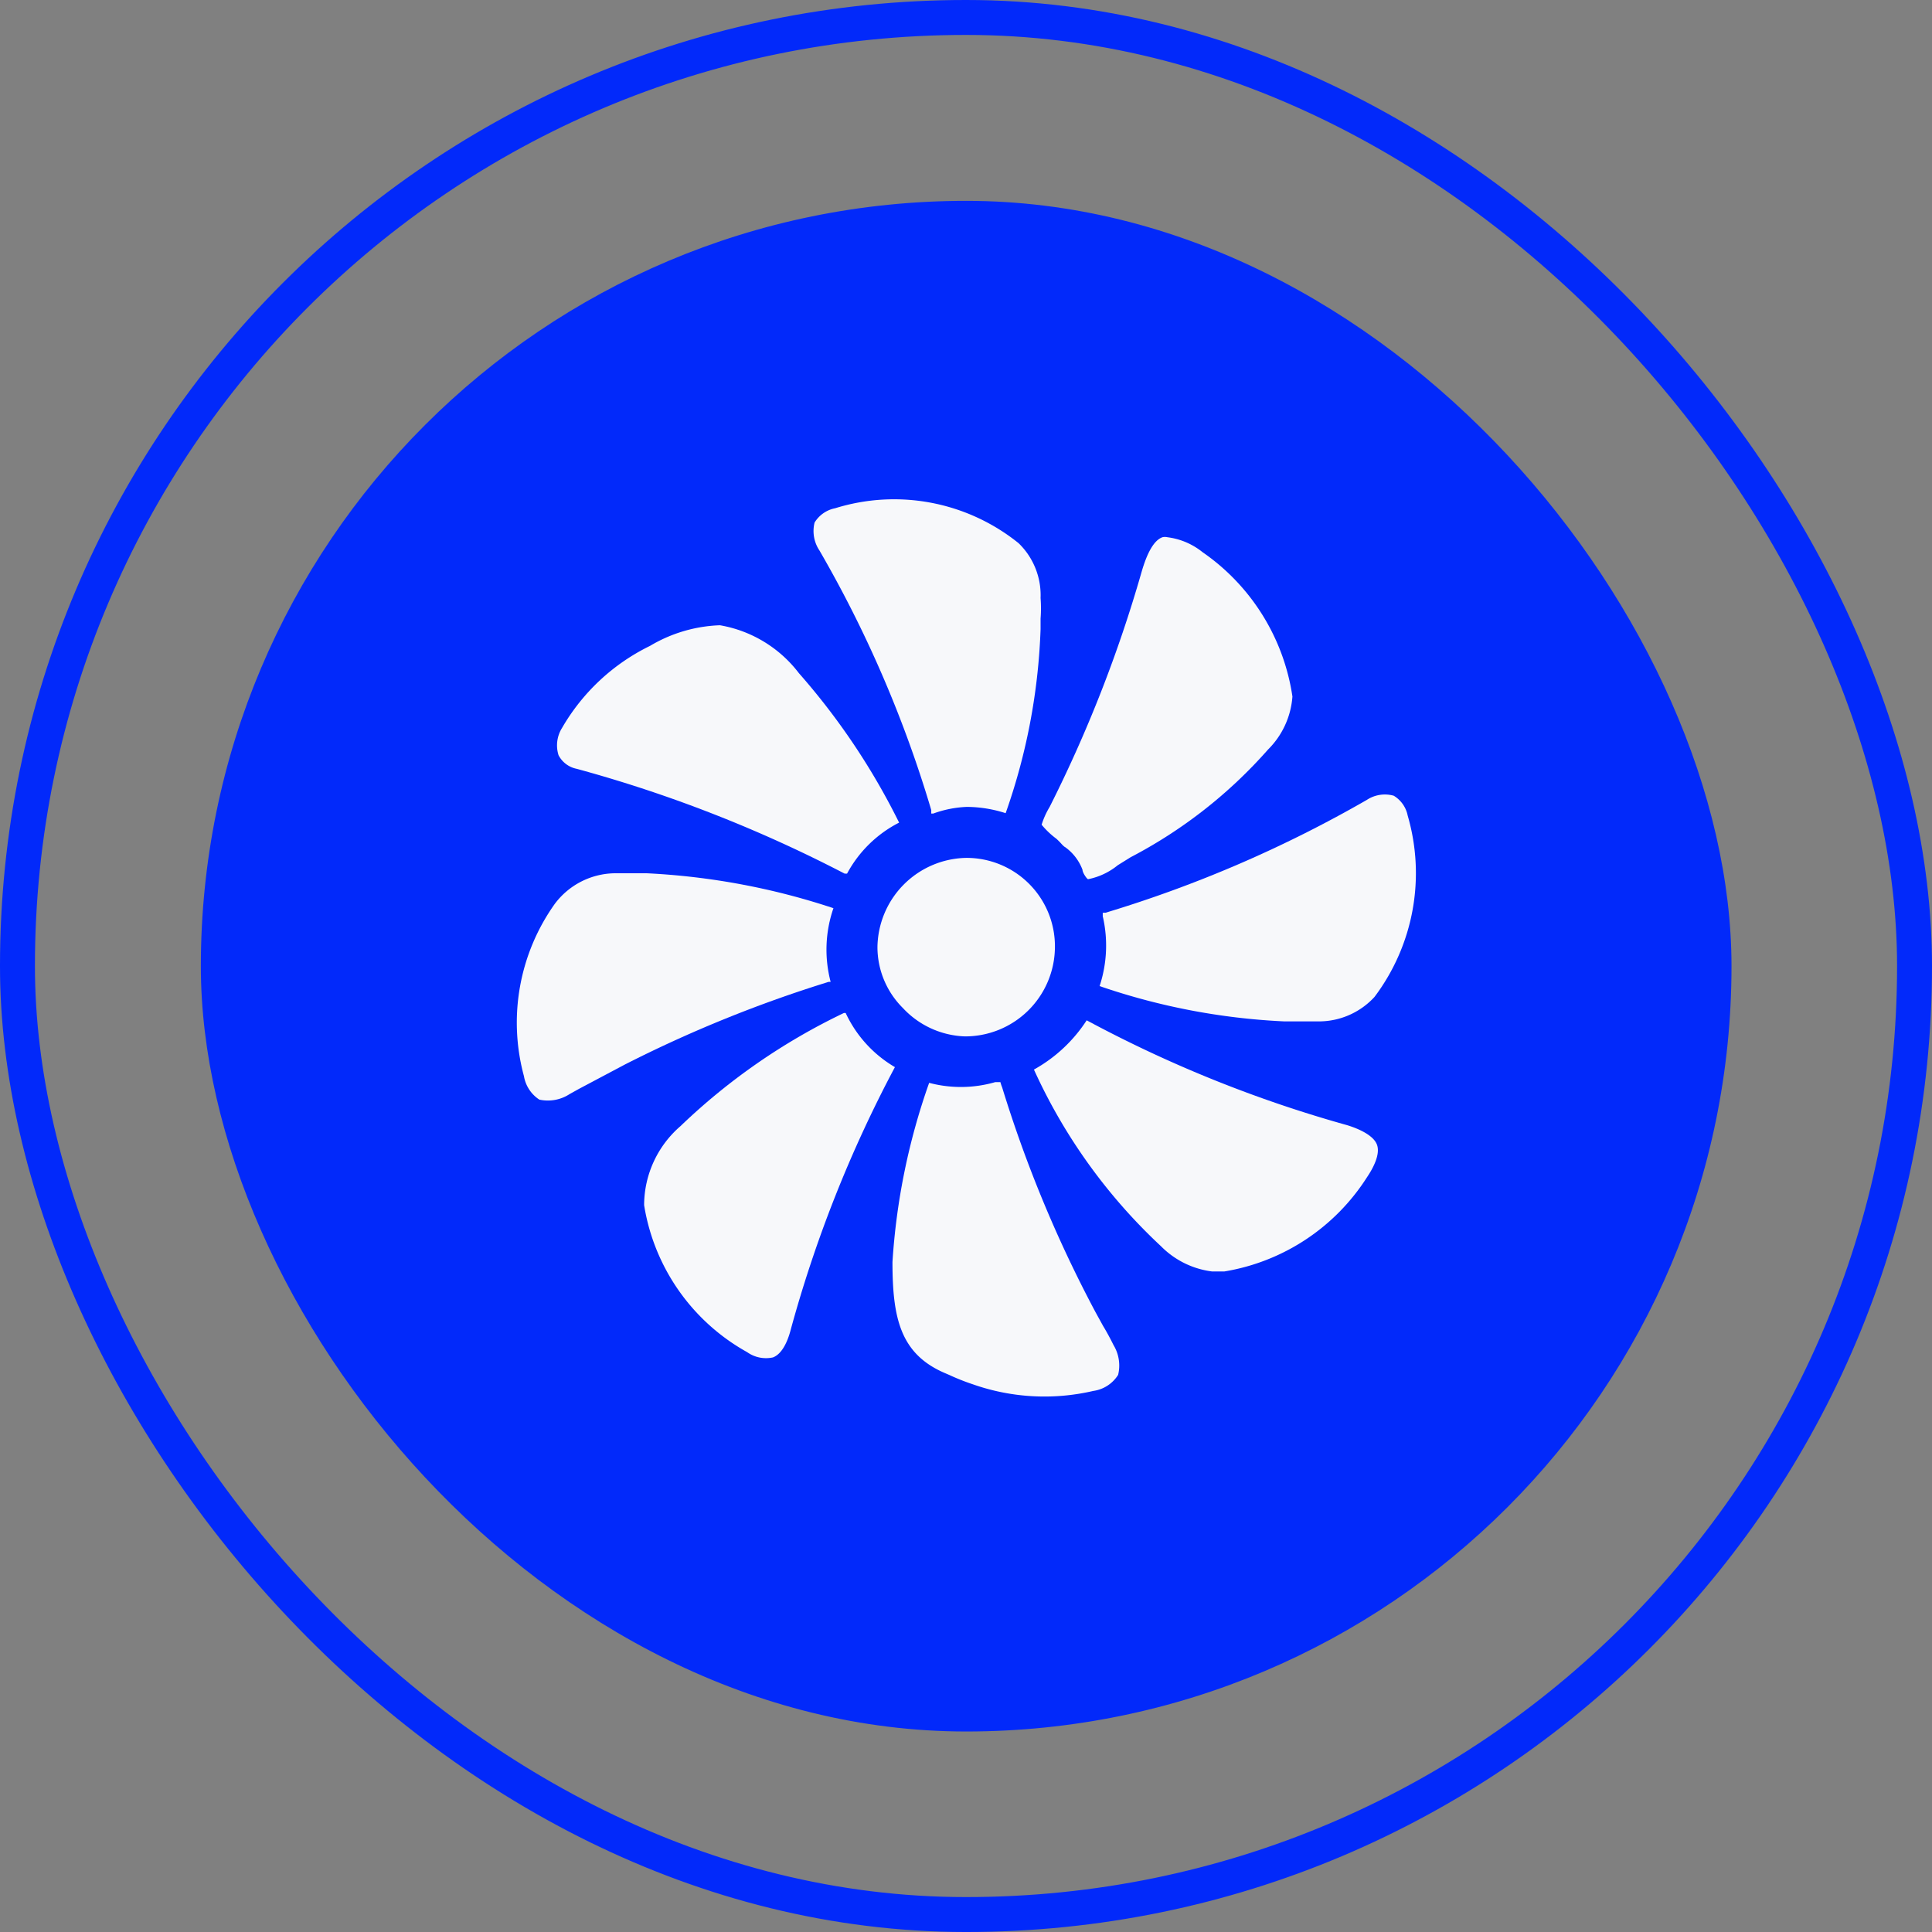 <svg xmlns="http://www.w3.org/2000/svg" viewBox="0 0 55.31 55.31"><rect x="0" y="0" width="55.31" height="55.31" fill="#808080" stroke="none"/><defs><style>.cls-1{fill:none;stroke:#0229fa;stroke-miterlimit:10;}.cls-2{fill:#0229fa;}.cls-3{fill:#f7f8fa;}</style></defs><g id="Capa_2" data-name="Capa 2"><g id="Capa_1-2" data-name="Capa 1"><rect class="cls-1" x="0.5" y="0.5" width="54.31" height="54.31" rx="27.15"/><rect class="cls-2" x="5.75" y="5.75" width="43.82" height="43.82" rx="21.91"/><path class="cls-3" d="M29.6,30.62a15.87,15.87,0,0,0,3.64,5.06,2.49,2.49,0,0,0,1.46.72h.1l.25,0a6,6,0,0,0,4.08-2.69c.19-.28.39-.67.29-.94s-.53-.46-.86-.56a36.37,36.37,0,0,1-7.45-3A4.27,4.27,0,0,1,29.6,30.62Z"/><path class="cls-3" d="M27.68,23.1a3.68,3.68,0,0,1,1.11.18h0a17.6,17.6,0,0,0,1-5.27h0c0-.1,0-.2,0-.3a3.85,3.85,0,0,0,0-.59,2.07,2.07,0,0,0-.63-1.57,5.68,5.68,0,0,0-5.25-1,.89.89,0,0,0-.59.41,1,1,0,0,0,.14.8,34.22,34.22,0,0,1,3.2,7.43l0,.1.06,0A3.16,3.16,0,0,1,27.68,23.1Z"/><path class="cls-3" d="M18.44,34.5a5.88,5.88,0,0,0,2.95,4.21.93.93,0,0,0,.74.15c.26-.1.41-.45.49-.73a36.42,36.42,0,0,1,3-7.58h0l0,0A3.51,3.51,0,0,1,24.21,29l-.05,0a17.87,17.87,0,0,0-4.68,3.24A3,3,0,0,0,18.44,34.5Z"/><path class="cls-3" d="M36.75,29.24h.32c.21,0,.42,0,.63,0a2.16,2.16,0,0,0,1.65-.7,5.89,5.89,0,0,0,.95-5.19.86.86,0,0,0-.4-.57.94.94,0,0,0-.77.12,35.65,35.65,0,0,1-7.48,3.23l-.08,0s0,0,0,.1a3.71,3.71,0,0,1-.09,2h0A18.91,18.91,0,0,0,36.75,29.24Z"/><path class="cls-3" d="M18.51,25h-.2c-.2,0-.45,0-.7,0a2.18,2.18,0,0,0-1.73.88A5.86,5.86,0,0,0,15,30.81a1,1,0,0,0,.44.67,1.14,1.14,0,0,0,.87-.16l.27-.15,1.32-.7a36.93,36.93,0,0,1,5.82-2.36l.06,0v0A3.63,3.63,0,0,1,23.86,26,20,20,0,0,0,18.51,25Z"/><path class="cls-3" d="M33.42,15.38a.32.32,0,0,0-.14,0c-.23.08-.43.41-.6,1a38.44,38.44,0,0,1-2.63,6.72,2.32,2.32,0,0,0-.23.51,2.35,2.35,0,0,0,.42.4,1.85,1.85,0,0,1,.14.14s.08.09.11.1a1.4,1.4,0,0,1,.5.65c0,.08.12.26.16.27a1.94,1.94,0,0,0,.85-.4l.37-.23a13.66,13.66,0,0,0,3.93-3.08A2.38,2.38,0,0,0,37,19.94a6.11,6.11,0,0,0-2.57-4.13A2,2,0,0,0,33.42,15.38Z"/><path class="cls-3" d="M25.55,36.13c0,1.59.22,2.62,1.48,3.17l.14.06a6.4,6.4,0,0,0,.68.27,6.18,6.18,0,0,0,3.45.19,1,1,0,0,0,.71-.46,1.13,1.13,0,0,0-.13-.85c-.09-.18-.19-.37-.3-.55l-.22-.4a36.39,36.39,0,0,1-2.67-6.43,1.15,1.15,0,0,1-.05-.15l-.15,0A3.54,3.54,0,0,1,26.6,31h0s0,0,0,0A18.91,18.91,0,0,0,25.55,36.13Z"/><path class="cls-3" d="M20.61,17.9a4.19,4.19,0,0,0-2,.59,5.89,5.89,0,0,0-2.52,2.35.94.94,0,0,0-.1.78.75.75,0,0,0,.52.39,38.63,38.63,0,0,1,7.67,3l.07,0v0a3.5,3.5,0,0,1,1.49-1.46h0a19.67,19.67,0,0,0-2.87-4.28A3.61,3.61,0,0,0,20.61,17.9Z"/><path class="cls-3" d="M27.65,24.56a2.59,2.59,0,0,0-2.53,2.56,2.46,2.46,0,0,0,.73,1.74,2.54,2.54,0,0,0,1.77.81h0a2.57,2.57,0,0,0,2.58-2.51,2.53,2.53,0,0,0-2.55-2.6h0Z"/></g></g></svg>